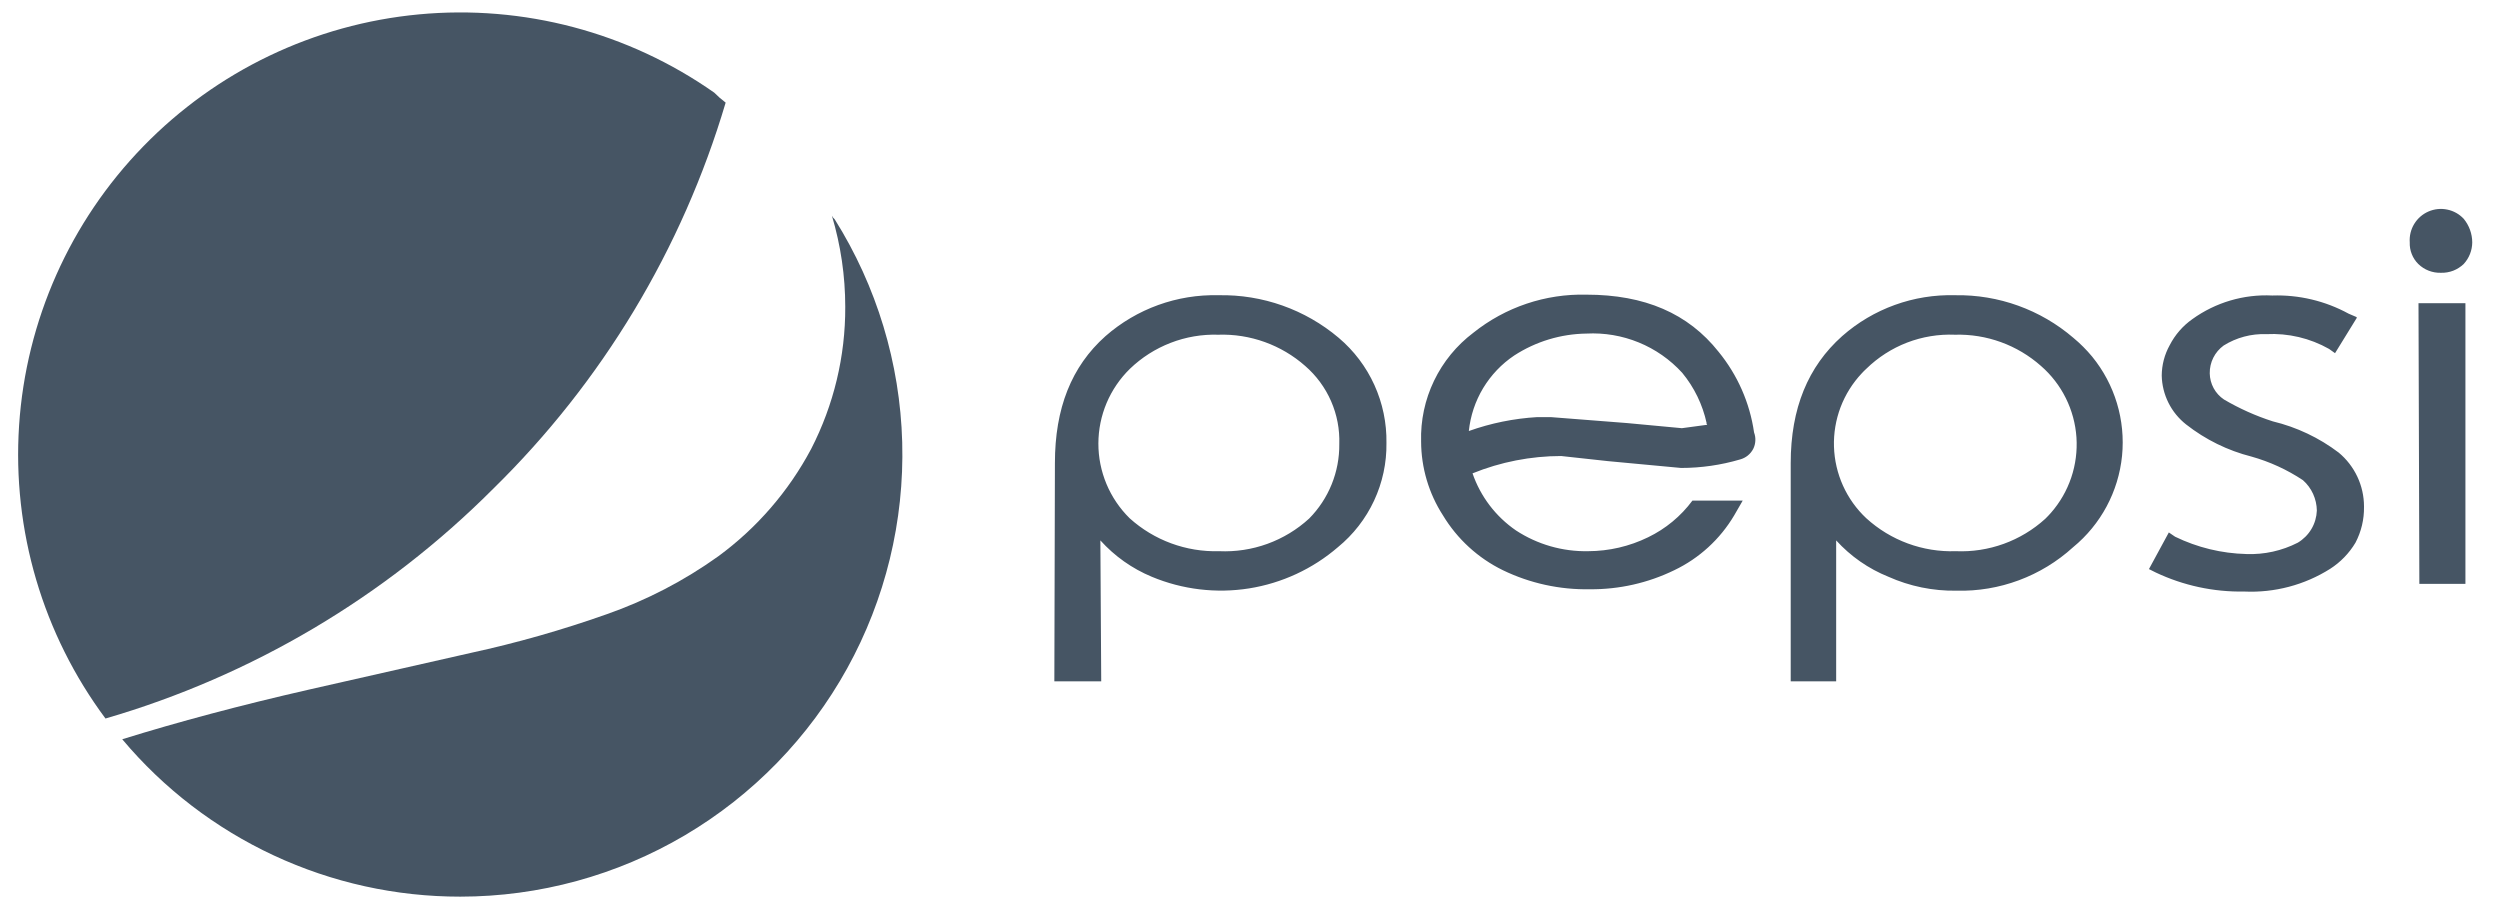 <svg xmlns="http://www.w3.org/2000/svg" width="88" height="32" viewBox="0 0 88 32" fill="none"><path d="M86.723 9.292C86.914 9.085 87.021 8.814 87.023 8.532C87.022 8.229 86.915 7.936 86.723 7.702C86.568 7.536 86.365 7.422 86.142 7.377C85.92 7.331 85.688 7.355 85.48 7.446C85.272 7.537 85.097 7.69 84.979 7.885C84.862 8.079 84.807 8.305 84.823 8.532C84.818 8.672 84.842 8.813 84.894 8.943C84.945 9.074 85.023 9.193 85.123 9.292C85.229 9.395 85.354 9.476 85.492 9.529C85.629 9.582 85.776 9.607 85.923 9.602C86.07 9.606 86.217 9.581 86.355 9.528C86.492 9.474 86.617 9.394 86.723 9.292ZM86.783 20.552V10.672H85.131L85.161 20.552H86.783ZM82.953 11.162L82.673 11.042C81.85 10.592 80.921 10.371 79.983 10.402C78.98 10.352 77.989 10.645 77.173 11.232C76.836 11.469 76.561 11.785 76.373 12.152C76.191 12.479 76.095 12.847 76.093 13.222C76.1 13.555 76.181 13.881 76.33 14.179C76.478 14.476 76.692 14.737 76.953 14.942C77.633 15.475 78.416 15.86 79.253 16.072C79.896 16.253 80.507 16.533 81.063 16.902C81.215 17.036 81.337 17.201 81.421 17.385C81.505 17.57 81.55 17.769 81.553 17.972C81.544 18.201 81.479 18.425 81.362 18.622C81.245 18.819 81.08 18.984 80.883 19.102C80.324 19.388 79.701 19.526 79.073 19.502C78.203 19.481 77.346 19.273 76.563 18.892L76.343 18.742L75.643 20.032L75.883 20.152C76.855 20.612 77.919 20.841 78.993 20.822C80.061 20.872 81.119 20.593 82.023 20.022C82.387 19.788 82.692 19.473 82.913 19.102C83.117 18.713 83.22 18.28 83.213 17.842V17.822C83.212 17.461 83.132 17.105 82.978 16.778C82.824 16.452 82.601 16.163 82.323 15.932C81.634 15.409 80.844 15.035 80.003 14.832C79.403 14.64 78.826 14.381 78.283 14.062C78.132 13.961 78.007 13.824 77.92 13.664C77.833 13.503 77.786 13.324 77.783 13.142C77.78 12.951 77.823 12.763 77.908 12.592C77.994 12.421 78.119 12.274 78.273 12.162C78.722 11.882 79.245 11.742 79.773 11.762C80.544 11.722 81.311 11.902 81.983 12.282L82.193 12.432L82.963 11.182H82.953V11.162ZM72.983 11.892C71.827 10.9 70.347 10.366 68.823 10.392C67.362 10.351 65.94 10.865 64.843 11.832C63.643 12.902 63.033 14.372 63.033 16.302V23.982H64.633V19.022C65.142 19.582 65.771 20.02 66.473 20.302C67.225 20.638 68.04 20.805 68.863 20.792C70.379 20.832 71.852 20.284 72.973 19.262C73.951 18.46 74.57 17.303 74.696 16.046C74.821 14.788 74.443 13.531 73.643 12.552C73.444 12.312 73.223 12.091 72.983 11.892ZM68.813 11.782C69.926 11.75 71.01 12.143 71.843 12.882C72.206 13.198 72.503 13.583 72.717 14.014C72.931 14.445 73.058 14.914 73.091 15.394C73.123 15.875 73.061 16.357 72.907 16.812C72.753 17.269 72.51 17.69 72.193 18.052C72.133 18.122 72.063 18.192 71.993 18.262C71.135 19.042 70.002 19.452 68.843 19.402C67.682 19.441 66.552 19.025 65.693 18.242C65.347 17.918 65.069 17.529 64.874 17.097C64.679 16.665 64.571 16.199 64.556 15.725C64.541 15.251 64.62 14.78 64.787 14.336C64.955 13.893 65.209 13.487 65.533 13.142C65.583 13.092 65.633 13.032 65.693 12.982C66.104 12.58 66.593 12.266 67.129 12.059C67.666 11.853 68.239 11.759 68.813 11.782ZM60.493 12.382C59.423 11.032 57.893 10.372 55.843 10.372C54.4 10.336 52.991 10.81 51.863 11.712C51.273 12.157 50.798 12.737 50.478 13.403C50.157 14.07 50.002 14.803 50.023 15.542C50.026 16.465 50.293 17.367 50.793 18.142C51.296 18.975 52.029 19.646 52.903 20.072C53.856 20.533 54.905 20.762 55.963 20.742C56.992 20.751 58.008 20.522 58.933 20.072C59.812 19.652 60.547 18.98 61.043 18.142L61.343 17.622H59.573C59.165 18.172 58.63 18.614 58.013 18.912C57.356 19.233 56.635 19.4 55.903 19.402C55.002 19.42 54.117 19.165 53.363 18.672C52.651 18.183 52.114 17.479 51.833 16.662C52.825 16.26 53.884 16.053 54.953 16.052L56.603 16.232L59.173 16.472C59.877 16.472 60.578 16.371 61.253 16.172C61.351 16.145 61.443 16.099 61.522 16.035C61.601 15.971 61.666 15.892 61.713 15.802C61.758 15.713 61.783 15.615 61.788 15.515C61.794 15.415 61.778 15.316 61.743 15.222C61.593 14.179 61.16 13.197 60.493 12.382ZM60.063 14.892L60.093 14.952L59.203 15.072L57.273 14.892L54.583 14.682H54.113C53.291 14.73 52.479 14.895 51.703 15.172C51.758 14.638 51.93 14.123 52.206 13.663C52.483 13.204 52.857 12.81 53.303 12.512C54.06 12.021 54.941 11.754 55.843 11.742C56.472 11.709 57.1 11.815 57.683 12.054C58.266 12.292 58.788 12.657 59.213 13.122C59.637 13.635 59.931 14.242 60.073 14.892H60.063ZM42.893 10.392C41.433 10.355 40.012 10.869 38.913 11.832C37.713 12.902 37.133 14.372 37.133 16.302L37.113 23.982H38.763L38.733 19.022C39.234 19.578 39.852 20.015 40.543 20.302C41.624 20.753 42.809 20.895 43.966 20.712C45.123 20.528 46.206 20.026 47.093 19.262C47.636 18.818 48.072 18.258 48.368 17.622C48.664 16.987 48.813 16.293 48.803 15.592C48.814 14.889 48.669 14.193 48.379 13.553C48.089 12.913 47.66 12.346 47.123 11.892C45.943 10.894 44.439 10.361 42.893 10.392ZM39.773 12.982C40.185 12.585 40.673 12.274 41.207 12.068C41.741 11.861 42.311 11.764 42.883 11.782C44.006 11.745 45.101 12.139 45.943 12.882C46.335 13.222 46.647 13.646 46.854 14.121C47.062 14.597 47.161 15.113 47.143 15.632C47.148 16.117 47.057 16.598 46.875 17.048C46.693 17.498 46.424 17.907 46.083 18.252C45.657 18.643 45.157 18.945 44.613 19.143C44.069 19.34 43.491 19.428 42.913 19.402C41.753 19.435 40.625 19.02 39.763 18.242C39.414 17.898 39.137 17.489 38.948 17.037C38.759 16.585 38.662 16.1 38.663 15.61C38.664 15.12 38.763 14.635 38.953 14.184C39.144 13.733 39.423 13.324 39.773 12.982Z" fill="#465564"></path><path d="M25.543 3.612C25.401 3.506 25.267 3.389 25.143 3.262C22.115 1.137 18.43 0.16 14.747 0.506C11.064 0.852 7.625 2.498 5.046 5.15C2.466 7.801 0.916 11.285 0.672 14.976C0.428 18.667 1.506 22.324 3.713 25.292C8.868 23.791 13.56 21.012 17.353 17.212C21.195 13.449 24.014 8.768 25.543 3.612Z" fill="#465564"></path><path d="M16.203 31.562C18.984 31.561 21.713 30.815 24.108 29.402C26.502 27.989 28.475 25.96 29.82 23.527C31.165 21.093 31.834 18.344 31.758 15.565C31.681 12.786 30.861 10.077 29.383 7.722C29.341 7.686 29.308 7.642 29.283 7.592C29.594 8.634 29.753 9.715 29.753 10.802C29.76 12.541 29.348 14.256 28.553 15.802C27.761 17.292 26.644 18.584 25.283 19.582C24.077 20.445 22.753 21.132 21.353 21.622C19.79 22.175 18.194 22.63 16.573 22.982L10.883 24.272C8.473 24.822 6.263 25.412 4.303 26.022C5.761 27.759 7.583 29.155 9.639 30.112C11.695 31.069 13.935 31.564 16.203 31.562Z" fill="#465564"></path></svg>